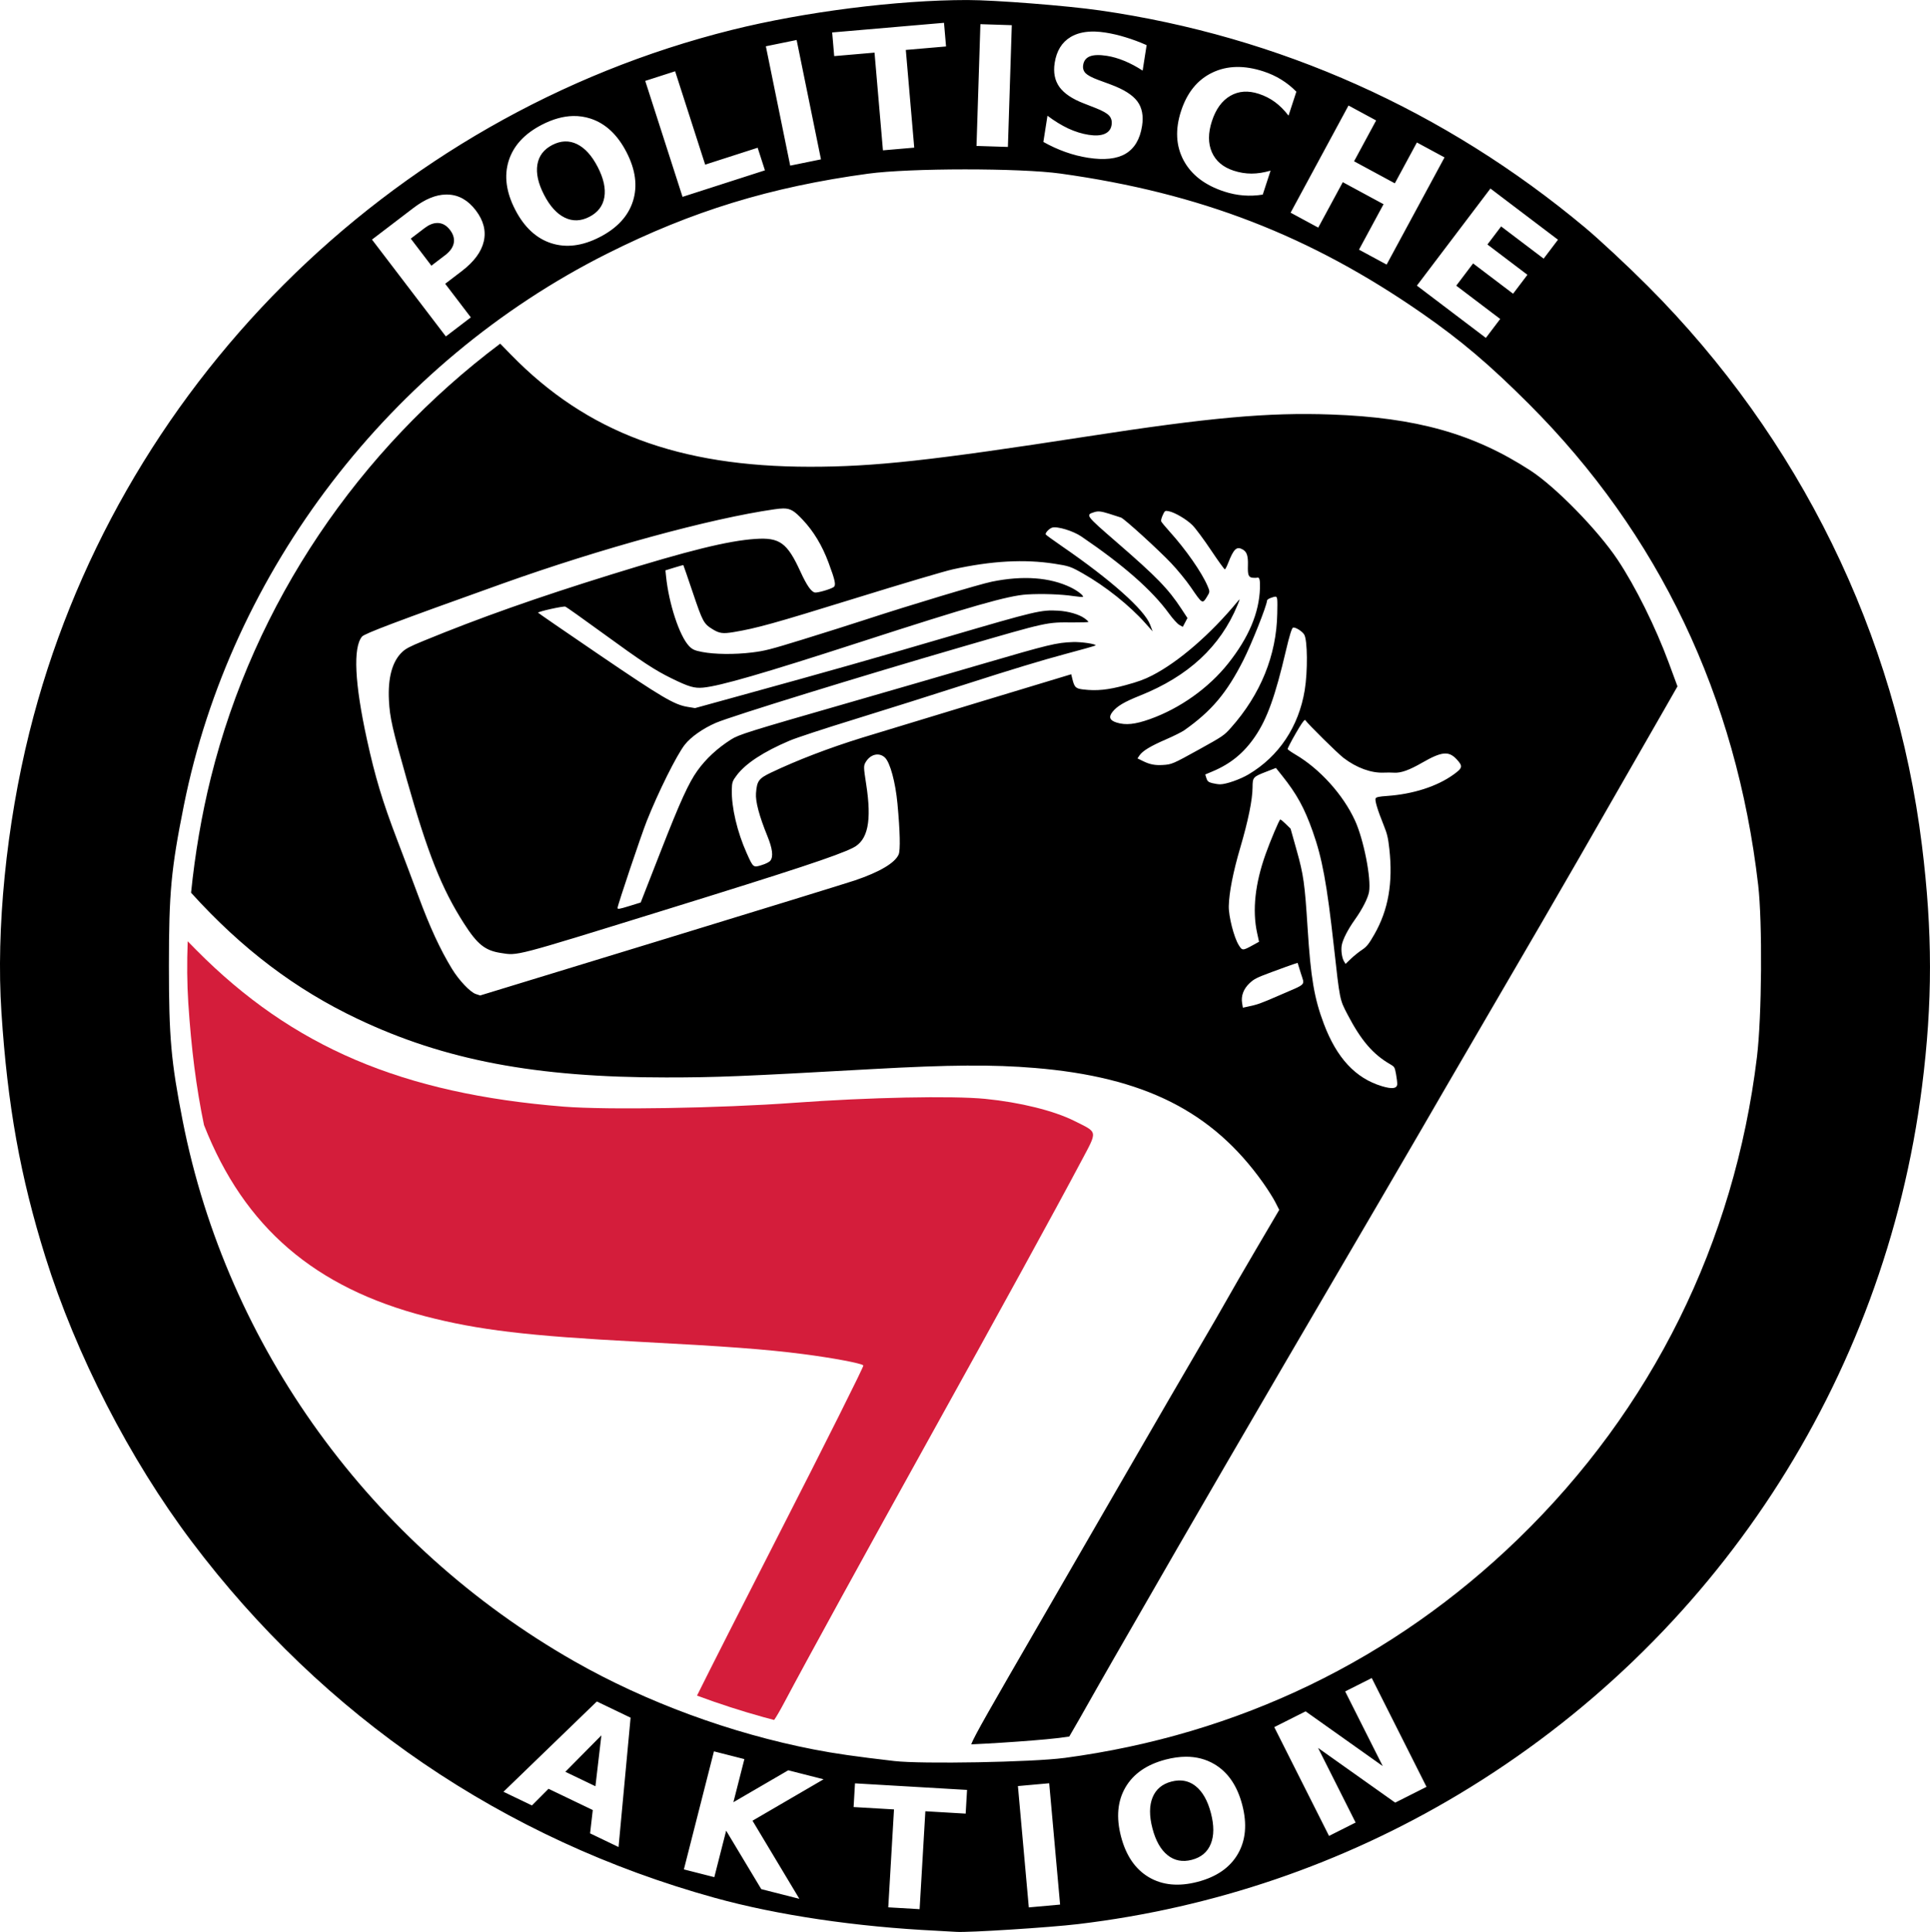 <?xml version="1.0" encoding="UTF-8" standalone="no"?>
<svg
   xmlns:dc="http://purl.org/dc/elements/1.1/"
   xmlns:cc="http://creativecommons.org/ns#"
   xmlns:rdf="http://www.w3.org/1999/02/22-rdf-syntax-ns#"
   xmlns:svg="http://www.w3.org/2000/svg"
   xmlns="http://www.w3.org/2000/svg"
   xmlns:sodipodi="http://sodipodi.sourceforge.net/DTD/sodipodi-0.dtd"
   xmlns:inkscape="http://www.inkscape.org/namespaces/inkscape"
   inkscape:version="1.0 (4035a4fb49, 2020-05-01)"
   version="1.1"
   viewBox="0 0 847.2 847.85"
   sodipodi:docname="politische-aktion-ccc.svg"
   id="svg2">
  <defs
     id="defs12" />
  <sodipodi:namedview
     inkscape:document-rotation="0"
     inkscape:pagecheckerboard="true"
     inkscape:document-units="px"
     inkscape:pageopacity="0.0"
     inkscape:window-width="1366"
     inkscape:cy="656.2917"
     inkscape:cx="401.88306"
     inkscape:current-layer="layer1"
     borderopacity="1.0"
     showgrid="false"
     inkscape:window-x="0"
     inkscape:zoom="0.76338064"
     inkscape:window-maximized="1"
     inkscape:window-height="748"
     pagecolor="#ffffff"
     inkscape:window-y="0"
     inkscape:pageshadow="2"
     bordercolor="#666666"
     id="base" />
  <g
     transform="translate(52.338,-62.648)"
     inkscape:groupmode="layer"
     inkscape:label="Ebene 1"
     id="layer1">
    <path
       transform="translate(-52.338,62.648)"
       d="M 424.623 0.01 C 393.93 0.01 353.061 5.197 321.264 13.129 C 170.354 50.769 50.323 170.8 12.873 321.51 C 2.773 362.158 -1.766 407.634 0.625 444.248 C 3.296 485.155 8.899 516.349 19.889 551.51 C 33.321 594.481 56.886 640.337 84.129 676.51 C 141.979 753.321 221.212 807.277 313.768 832.889 C 341.223 840.486 375.887 845.623 411.268 847.336 L 411.268 847.342 C 414.568 847.502 418.393 847.715 419.768 847.816 C 424.872 848.192 460.705 845.91 473.268 844.41 C 532.668 837.317 589.268 818.026 640.268 787.496 C 752.519 720.296 827.298 606.086 843.707 476.766 C 848.368 440.03 848.355 408.896 843.664 371.006 C 832.204 278.416 789.957 192.274 723.264 125.486 C 714.464 116.674 702.089 105.141 695.764 99.857 C 634.164 48.402 561.497 15.891 482.764 4.566 C 468.316 2.488 436.693 0.01 424.623 0.01 z M 414.383 10.01 L 415.277 20.391 L 397.619 21.914 L 401.314 64.795 L 387.58 65.979 L 383.885 23.098 L 366.189 24.623 L 365.295 14.242 L 414.383 10.01 z M 430.357 10.609 L 444.137 11.051 L 442.428 64.482 L 428.65 64.043 L 430.357 10.609 z M 479.15 13.852 C 479.666 13.839 480.193 13.841 480.73 13.857 C 482.164 13.901 483.678 14.047 485.27 14.297 C 488.17 14.751 491.12 15.443 494.115 16.371 C 497.115 17.276 500.185 18.42 503.326 19.807 L 501.574 30.986 C 498.877 29.235 496.201 27.811 493.545 26.719 C 490.889 25.626 488.334 24.888 485.881 24.504 C 482.626 23.994 480.152 24.066 478.455 24.719 C 476.758 25.371 475.76 26.639 475.465 28.525 C 475.243 29.94 475.588 31.131 476.5 32.096 C 477.439 33.04 479.245 34.011 481.916 35.01 L 487.535 37.086 C 493.223 39.185 497.115 41.632 499.215 44.426 C 501.314 47.219 502.017 50.832 501.322 55.266 C 500.41 61.091 497.996 65.16 494.082 67.471 C 490.195 69.761 484.702 70.35 477.604 69.238 C 474.255 68.714 470.945 67.868 467.672 66.703 C 464.399 65.538 461.175 64.065 457.998 62.287 L 459.799 50.791 C 462.89 53.112 465.933 54.977 468.926 56.389 C 471.946 57.78 474.917 58.704 477.842 59.162 C 480.813 59.628 483.167 59.489 484.902 58.746 C 486.638 58.003 487.649 56.713 487.938 54.873 C 488.196 53.222 487.853 51.863 486.908 50.797 C 485.987 49.734 483.979 48.599 480.883 47.389 L 475.795 45.395 C 470.69 43.435 467.104 41.025 465.039 38.164 C 462.998 35.307 462.307 31.78 462.965 27.582 C 463.789 22.323 466.12 18.544 469.959 16.246 C 472.479 14.738 475.542 13.94 479.15 13.852 z M 349.695 17.551 L 360.379 69.934 L 346.871 72.688 L 336.188 20.307 L 349.695 17.551 z M 542.639 29.393 C 546.379 29.302 550.364 29.948 554.596 31.33 C 557.432 32.256 560.053 33.464 562.455 34.951 C 564.857 36.439 567.057 38.199 569.055 40.232 L 565.619 50.75 C 563.732 48.301 561.735 46.306 559.627 44.764 C 557.519 43.221 555.16 42.024 552.551 41.172 C 547.876 39.645 543.711 39.942 540.055 42.062 C 536.399 44.183 533.711 47.876 531.992 53.141 C 530.28 58.383 530.275 62.939 531.975 66.809 C 533.674 70.678 536.861 73.376 541.535 74.902 C 544.145 75.755 546.755 76.181 549.367 76.18 C 551.979 76.179 554.769 75.747 557.738 74.883 L 554.305 85.4 C 551.492 85.863 548.676 85.986 545.859 85.77 C 543.042 85.553 540.215 84.981 537.379 84.055 C 528.915 81.291 522.98 76.742 519.574 70.406 C 516.176 64.048 515.8 56.818 518.445 48.717 C 521.098 40.593 525.668 34.98 532.156 31.875 C 535.404 30.311 538.899 29.483 542.639 29.393 z M 296.361 31.277 L 309.545 72.25 L 332.586 64.836 L 335.777 74.754 L 299.611 86.391 L 283.238 35.5 L 296.361 31.277 z M 591.945 46.305 L 604.074 52.859 L 594.387 70.783 L 612.279 80.453 L 621.967 62.529 L 634.094 69.082 L 608.678 116.115 L 596.549 109.561 L 607.326 89.619 L 589.434 79.949 L 578.656 99.891 L 566.529 93.336 L 591.945 46.305 z M 251.578 50.916 C 254.195 50.864 256.737 51.238 259.205 52.041 C 265.787 54.181 271.062 59.104 275.031 66.807 C 278.99 74.488 279.932 81.63 277.855 88.232 C 275.779 94.834 270.922 100.102 263.283 104.039 C 255.665 107.965 248.554 108.864 241.951 106.734 C 235.37 104.594 230.101 99.683 226.143 92.002 C 222.173 84.299 221.225 77.147 223.301 70.545 C 225.398 63.932 230.257 58.662 237.875 54.736 C 242.649 52.276 247.217 51.003 251.578 50.916 z M 247.98 62.076 C 246.172 62.136 244.329 62.649 242.451 63.617 C 238.717 65.542 236.531 68.413 235.895 72.232 C 235.258 76.052 236.23 80.465 238.811 85.473 C 241.38 90.459 244.405 93.802 247.885 95.5 C 251.365 97.198 254.972 97.085 258.707 95.16 C 262.463 93.225 264.658 90.347 265.295 86.527 C 265.932 82.708 264.964 78.305 262.395 73.318 C 259.814 68.311 256.785 64.958 253.305 63.26 C 251.565 62.411 249.789 62.017 247.98 62.076 z M 423.5 74.334 C 440.106 74.326 456.65 74.941 465.566 76.182 C 526.715 84.692 575.176 103.432 624.316 137.57 C 641.299 149.37 653.985 160.129 671.148 177.299 C 728.172 234.309 762.199 305.689 771.779 388.379 C 773.683 404.824 773.389 446.182 771.242 463.879 C 761.352 545.379 725.114 618.509 666.422 675.369 C 611.572 728.509 543.664 761.29 467.303 771.49 L 467.297 771.482 C 453.254 773.358 404.609 774.247 392.568 772.85 C 375.525 770.871 366.554 769.584 357.268 767.781 C 320.827 760.709 283.452 746.949 252.066 729.053 C 162.808 678.163 99.662 591.024 80.188 491.873 C 75.085 465.897 74.146 455.333 74.146 423.873 C 74.146 391.666 75.095 381.485 80.697 353.508 C 101.347 250.418 171.474 159.007 266.506 111.318 C 303.778 92.612 338.201 82.066 381.066 76.221 C 390.226 74.972 406.894 74.342 423.5 74.334 z M 654.248 82.736 L 683.9 105.203 L 677.609 113.508 L 658.943 99.367 L 652.932 107.301 L 670.484 120.6 L 664.191 128.904 L 646.639 115.605 L 639.244 125.367 L 658.537 139.984 L 652.244 148.291 L 621.963 125.348 L 654.248 82.736 z M 195.793 85.375 C 196.091 85.371 196.388 85.376 196.684 85.389 C 201.412 85.565 205.47 87.875 208.857 92.316 C 212.26 96.777 213.427 101.32 212.361 105.945 C 211.301 110.537 208.066 114.895 202.656 119.021 L 195.426 124.537 L 206.676 139.285 L 195.715 147.646 L 163.291 105.141 L 181.482 91.264 C 186.554 87.395 191.324 85.432 195.793 85.375 z M 191.742 97.865 C 190.025 97.934 188.235 98.679 186.375 100.098 L 180.311 104.723 L 189.367 116.596 L 195.432 111.969 C 197.557 110.347 198.808 108.584 199.184 106.676 C 199.545 104.749 199.002 102.835 197.555 100.938 C 196.107 99.04 194.412 98.019 192.473 97.877 C 192.23 97.859 191.988 97.855 191.742 97.865 z M 602.152 736.426 L 626.188 784.178 L 612.436 791.102 L 578.582 767.092 L 595.066 799.844 L 583.393 805.719 L 559.357 757.967 L 573.109 751.045 L 606.963 775.055 L 590.479 742.303 L 602.152 736.426 z M 261.992 746.715 L 276.809 753.828 L 271.523 810.592 L 259.031 804.594 L 260.211 794.357 L 240.777 785.029 L 233.496 792.336 L 221.004 786.34 L 261.992 746.715 z M 263.992 761.576 L 248.17 777.574 L 261.373 783.912 L 263.992 761.576 z M 313.396 768.604 L 326.756 772.006 L 321.939 790.918 L 346.014 776.912 L 361.525 780.863 L 330.326 799.041 L 350.896 833.322 L 334.172 829.062 L 318.758 803.41 L 313.561 823.812 L 300.201 820.41 L 313.396 768.604 z M 520.553 770.963 C 525.196 770.944 529.379 772.038 533.1 774.244 C 539.052 777.775 543.121 783.734 545.307 792.119 C 547.486 800.481 546.838 807.654 543.365 813.641 C 539.893 819.627 534 823.706 525.684 825.873 C 517.391 828.034 510.257 827.351 504.281 823.826 C 498.329 820.296 494.263 814.35 492.084 805.988 C 489.899 797.603 490.541 790.416 494.014 784.43 C 497.509 778.437 503.404 774.36 511.697 772.199 C 514.816 771.387 517.767 770.974 520.553 770.963 z M 518.242 781.387 C 517.893 781.374 517.54 781.376 517.182 781.395 C 516.226 781.443 515.237 781.601 514.215 781.867 C 510.149 782.927 507.388 785.249 505.93 788.836 C 504.472 792.423 504.452 796.943 505.873 802.395 C 507.288 807.823 509.508 811.747 512.531 814.166 C 515.555 816.585 519.098 817.265 523.164 816.205 C 527.253 815.14 530.026 812.813 531.484 809.227 C 532.942 805.64 532.963 801.132 531.549 795.703 C 530.128 790.252 527.906 786.316 524.883 783.896 C 522.899 782.309 520.685 781.473 518.242 781.387 z M 460.557 782.604 L 465.338 835.85 L 451.607 837.082 L 446.826 783.836 L 460.557 782.604 z M 375.312 782.643 L 424.498 785.525 L 423.889 795.928 L 406.195 794.891 L 403.676 837.857 L 389.914 837.051 L 392.432 794.084 L 374.703 793.045 L 375.312 782.643 z "
       style="fill:#000000"
       id="path2842" />
    <path
       transform="translate(-52.338,62.648)"
       d="M 219.57 150.818 C 157.566 197.348 111.658 264.415 92.539 341.357 C 88.501 357.608 85.571 374.917 83.873 391.785 L 83.918 391.836 C 106.163 416.408 129.619 434.166 157.006 447.166 C 195.15 465.27 235.212 472.868 292.398 472.844 C 314.789 472.835 324.85 472.426 383.076 469.17 C 416.914 467.277 435.774 467.149 454.254 468.684 C 502.171 472.663 532.095 487.687 554.338 518.93 C 556.412 521.843 558.88 525.742 559.822 527.594 L 561.535 530.959 L 551.676 547.719 C 546.253 556.936 540.364 567.1 538.59 570.305 C 536.816 573.509 531.3 583.041 526.332 591.488 C 521.364 599.936 506.696 625.199 493.736 647.629 C 480.776 670.058 464.102 698.898 456.684 711.715 C 434.374 750.259 427.746 761.76 426.318 765.514 C 426.674 765.501 426.883 765.501 427.277 765.484 C 430.721 765.336 435.104 765.092 439.678 764.801 C 448.824 764.219 458.903 763.42 463.629 762.855 C 465.541 762.627 467.449 762.377 469.354 762.117 C 471.583 758.333 475.16 752.073 481.506 740.838 C 483.974 736.468 492.322 721.931 500.059 708.531 C 507.796 695.132 515.344 682.022 516.832 679.4 C 520.406 673.103 554.451 614.539 563.936 598.369 C 589.402 554.955 627.591 489.513 634.096 478.145 C 635.928 474.94 644.118 460.879 652.295 446.896 C 666.471 422.657 689.07 383.755 692.908 376.986 C 693.9 375.239 701.283 362.369 709.316 348.387 C 717.35 334.405 726.72 318.071 730.139 312.092 L 736.354 301.221 L 732.545 290.906 C 726.726 275.156 717.897 257.371 710.074 245.639 C 701.4 232.631 682.815 213.63 671.746 206.455 C 646.83 190.303 621.666 183.239 584.328 181.91 C 556.592 180.924 530.962 183.234 476.814 191.604 C 408.752 202.124 383.793 204.849 355.529 204.844 C 297.939 204.832 257.576 189.733 224.438 155.803 L 219.57 150.818 z M 343.877 223.145 C 347.153 223.137 348.808 224.354 352.342 228.086 C 357.104 233.116 360.869 239.343 363.652 246.799 C 366.681 254.911 367.09 256.926 365.869 257.695 C 364.308 258.678 358.823 260.243 357.701 260.025 C 356.079 259.711 354.102 256.854 351.363 250.871 C 345.554 238.177 342.256 235.791 331.529 236.52 C 319.548 237.333 302.262 241.599 268.482 252.076 C 235.654 262.258 210.604 271.111 185.865 281.271 C 179.752 283.782 178.06 284.677 176.414 286.27 C 172.15 290.395 170.224 297.549 170.729 307.383 C 171.115 314.918 172.175 319.615 178.584 342.205 C 187.798 374.683 193.853 389.919 203.619 405.197 C 209.521 414.43 212.892 417.141 219.801 418.213 C 227.483 419.405 224.834 420.098 291.072 399.596 C 348.483 381.826 367.332 375.604 374.408 372.088 C 380.993 368.815 382.744 360.396 380.219 344.143 C 379.041 336.561 379.033 336.082 380.057 334.381 C 382.132 330.932 385.985 330.079 388.49 332.514 C 390.741 334.701 393.071 343.305 393.949 352.666 C 395.081 364.735 395.279 373.079 394.479 374.975 C 392.916 378.674 386.176 382.681 375.318 386.361 C 371.987 387.491 333.602 399.317 290.02 412.643 L 210.779 436.869 L 208.838 436.227 C 206.395 435.418 201.418 430.155 198.389 425.176 C 193.161 416.582 188.648 406.799 183.58 393.08 C 181.676 387.927 177.486 376.816 174.268 368.389 C 167.879 351.658 164.655 340.946 161.072 324.551 C 155.666 299.809 154.918 284.199 158.906 279.375 C 160.003 278.048 174.157 272.71 220.35 256.203 C 263.802 240.675 311.87 227.534 339.932 223.512 C 341.514 223.285 342.785 223.147 343.877 223.145 z M 512.021 224.215 C 512.263 224.218 512.56 224.266 512.949 224.336 C 515.584 224.807 520.798 227.863 523.426 230.475 C 524.772 231.813 528.443 236.751 531.582 241.449 C 534.721 246.147 537.463 249.937 537.678 249.871 C 537.893 249.805 538.513 248.613 539.057 247.223 C 541.566 240.806 542.833 239.629 545.559 241.178 C 547.322 242.18 547.915 244.02 547.787 248.084 C 547.655 252.284 548.031 253.32 549.768 253.543 C 550.549 253.643 551.506 253.627 551.896 253.506 C 552.857 253.209 553.183 254.5 553.068 258.148 C 552.728 268.941 548.151 279.785 539.146 291.137 C 530.593 301.92 517.951 310.914 504.771 315.596 C 498.234 317.918 494.144 318.341 490.158 317.105 C 487.096 316.156 486.536 314.666 488.381 312.375 C 490.396 309.872 493.514 308.031 500.365 305.295 C 521.641 296.798 535.698 283.765 543.205 265.58 C 544.383 262.726 544.392 262.603 543.311 263.912 C 531.448 278.278 517.437 290.42 505.826 296.398 C 502.343 298.192 499.648 299.175 494.039 300.699 C 486.334 302.792 481.5 303.283 475.512 302.582 C 472.201 302.194 471.624 301.642 470.736 298.016 L 470.221 295.908 L 430.074 308.051 C 407.994 314.729 384.769 321.79 378.465 323.74 C 363.885 328.251 349.994 333.573 338.475 339.062 C 333.038 341.654 332.271 342.703 331.857 348.113 C 331.579 351.758 333.274 358.126 336.867 366.947 C 339.105 372.44 339.531 375.951 338.178 377.695 C 337.685 378.331 336.209 379.084 334.303 379.674 C 330.643 380.805 330.644 380.807 327.783 374.434 C 323.594 365.099 321.067 354.325 321.234 346.508 C 321.301 343.373 321.537 342.699 323.422 340.217 C 327.395 334.985 335.164 329.909 346.703 325.004 C 349.531 323.802 361.659 319.815 374.891 315.738 C 387.664 311.803 410.496 304.599 425.627 299.729 C 443.242 294.058 458.105 289.554 466.947 287.205 C 474.542 285.187 480.822 283.411 480.902 283.26 C 481.238 282.623 474.676 281.644 470.975 281.779 C 463.686 282.045 460.543 282.807 430.844 291.492 C 414.641 296.23 388.33 303.86 372.375 308.447 C 328.301 321.12 324.31 322.369 320.875 324.561 C 314.806 328.433 309.867 333.018 306.107 338.271 C 302.309 343.58 298.573 351.779 290.24 373.086 L 281.248 396.076 L 276.143 397.654 C 271.833 398.987 271.044 399.107 271.09 398.424 C 271.181 397.051 281.417 366.617 283.871 360.42 C 288.924 347.662 297.032 331.372 300.596 326.818 C 303.248 323.43 308.621 319.655 314.26 317.223 C 320.975 314.326 378.1 296.694 422.572 283.791 C 460.301 272.845 459.247 273.077 471.002 273.158 C 474.642 273.183 477.685 273.082 477.764 272.934 C 477.842 272.785 477.063 272.062 476.033 271.328 C 473.61 269.601 469.002 268.27 464.533 268.008 C 457.069 267.569 454.753 268.117 416.385 279.361 C 381.786 289.501 366.181 293.925 324.584 305.389 L 305.098 310.758 L 301.789 310.215 C 295.964 309.258 290.558 306.068 262.947 287.289 C 248.284 277.316 236.25 269.037 236.205 268.893 C 236.053 268.401 247.324 265.899 248.191 266.232 C 248.667 266.415 255.87 271.524 264.201 277.586 C 282.143 290.641 287.355 294.067 294.893 297.758 C 302.357 301.413 304.799 302.124 308.645 301.768 C 316.055 301.081 335.081 295.573 377.203 281.922 C 426.036 266.095 442.581 261.367 450.824 260.883 C 457.407 260.496 465.725 260.782 471.115 261.58 C 473.39 261.917 475.311 262.08 475.383 261.943 C 475.698 261.346 472.941 259.212 470.027 257.797 C 460.888 253.358 449.053 252.491 435.436 255.264 C 429.98 256.375 399.534 265.522 379.836 271.969 C 373.686 273.982 361.395 277.868 352.523 280.604 C 338.034 285.072 335.748 285.657 330.039 286.355 C 322.477 287.281 313.673 287.187 308.18 286.121 C 304.886 285.482 303.898 285.031 302.445 283.5 C 298.267 279.097 293.621 265.027 292.385 253.033 L 292.105 250.309 L 295.979 249.111 C 298.11 248.452 299.905 247.958 299.969 248.012 C 300.032 248.066 301.89 253.454 304.096 259.986 C 308.486 272.987 308.9 273.751 312.896 276.203 C 315.81 277.991 317.357 278.191 322.115 277.393 C 332.193 275.702 339.67 273.623 374.914 262.717 C 396.664 255.986 414.697 250.64 418.316 249.848 C 435.291 246.131 449.552 245.342 462.811 247.387 C 469.24 248.378 470.001 248.638 475.295 251.639 C 485.255 257.284 495.807 265.68 502.777 273.51 L 505.955 277.078 L 504.857 274.156 C 502.41 267.637 487.623 254.472 466.332 239.852 C 462.365 237.127 459.067 234.728 459.002 234.52 C 458.785 233.817 460.576 231.951 461.844 231.559 C 464.076 230.868 471.034 232.974 474.662 235.438 C 493.173 248.009 505.716 259.03 513.131 269.238 C 514.79 271.523 516.834 273.778 517.674 274.248 L 519.201 275.102 L 520.223 273.168 L 521.244 271.232 L 518.627 267.248 C 512.783 258.35 507.835 253.258 490.07 237.869 C 476.516 226.127 476.408 225.983 480.365 224.76 C 482.078 224.23 483.262 224.355 486.803 225.441 C 489.188 226.173 491.574 226.942 492.105 227.148 C 493.661 227.754 508.58 241.324 514.104 247.158 C 516.895 250.106 520.758 254.83 522.688 257.654 C 527.802 265.142 527.812 265.149 529.838 261.848 C 531.134 259.735 531.138 259.64 530.033 257.074 C 527.456 251.089 520.464 241.077 513.445 233.326 C 511.488 231.165 509.795 229.102 509.684 228.742 C 509.572 228.383 509.897 227.18 510.406 226.068 C 511.074 224.609 511.296 224.207 512.021 224.215 z M 559.818 261.84 C 560.849 261.81 560.77 263.168 560.666 269.248 C 560.352 287.553 553.353 304.785 540.277 319.453 C 537.337 322.751 536.717 323.173 526.387 328.889 C 514.762 335.32 514.345 335.497 510.371 335.727 C 506.944 335.924 504.709 335.483 501.736 334.023 L 499.314 332.836 L 500.172 331.555 C 501.499 329.573 505.026 327.431 511.729 324.535 C 515.105 323.076 518.76 321.255 519.848 320.488 C 531.805 312.063 538.451 304.188 545.766 289.777 C 549.345 282.725 556.016 265.957 556.172 263.621 C 556.204 263.148 557.009 262.632 558.379 262.209 C 559.009 262.014 559.475 261.85 559.818 261.84 z M 567.783 275.41 C 568.929 275.353 571.651 277.088 572.5 278.486 C 573.959 280.889 574.085 294.596 572.723 302.889 C 570.091 318.906 561.39 331.943 548.053 339.854 C 544.342 342.054 538.26 344.182 535.619 344.201 C 534.815 344.207 533.236 343.973 532.111 343.682 C 530.433 343.246 529.976 342.858 529.562 341.52 L 529.057 339.889 L 532.256 338.545 C 540.246 335.191 546.058 330.412 550.99 323.143 C 556.252 315.388 559.814 305.453 564.463 285.572 C 565.959 279.174 567.053 275.619 567.576 275.445 C 567.638 275.425 567.707 275.414 567.783 275.41 z M 572.814 315.979 C 572.884 315.968 572.94 315.993 572.98 316.051 C 574.256 317.885 587.114 330.576 589.746 332.6 C 595.442 336.977 601.939 339.344 607.516 339.074 C 608.816 339.011 610.808 339.024 611.941 339.1 C 614.926 339.3 618.542 338.016 624.262 334.727 C 632.818 329.806 635.928 329.492 639.383 333.195 C 642.248 336.266 642.096 337.011 637.992 339.963 C 630.797 345.138 620.252 348.525 608.881 349.314 C 605.378 349.558 604.15 349.817 603.855 350.375 C 603.412 351.213 604.681 355.435 607.395 362.16 C 608.917 365.933 609.327 367.653 609.869 372.545 C 611.517 387.415 609.433 399.314 603.301 410.055 C 600.882 414.291 599.904 415.514 597.867 416.85 C 596.501 417.745 594.319 419.501 593.018 420.75 L 590.652 423.02 L 589.953 421.871 C 589.051 420.386 588.58 417.024 588.969 414.854 C 589.435 412.255 591.673 407.893 594.777 403.535 C 597.977 399.044 600.459 394.19 600.947 391.469 C 601.998 385.609 598.6 368.354 594.758 360.027 C 589.524 348.685 579.329 337.409 568.646 331.143 C 566.849 330.088 565.312 329.009 565.23 328.744 C 565.148 328.479 566.755 325.366 568.801 321.826 C 571.096 317.856 572.325 316.054 572.814 315.979 z M 560.086 337.023 L 562.791 340.41 C 569.232 348.474 572.552 354.517 576.217 364.84 C 580.403 376.633 582.441 387.687 585.506 415.238 C 588.162 439.118 588.055 438.586 591.506 445.201 C 597.465 456.626 602.678 462.699 610.295 467.086 C 612.13 468.143 612.23 468.313 612.807 471.395 C 613.137 473.159 613.372 475.157 613.33 475.832 C 613.21 477.765 611.065 478.03 606.559 476.668 C 595.016 473.179 586.775 464.314 581.109 449.293 C 576.887 438.099 575.369 429.15 573.986 407.289 C 572.751 387.765 572.213 383.947 569.164 373.096 L 566.514 363.664 L 564.387 361.59 C 563.217 360.45 562.136 359.572 561.982 359.639 C 561.507 359.845 557.723 368.781 555.588 374.74 C 550.933 387.734 549.656 399.526 551.83 409.457 L 552.672 413.299 L 550.281 414.619 C 545.466 417.278 545.332 417.282 543.758 414.762 C 541.654 411.393 539.28 402.088 539.389 397.641 C 539.536 391.609 541.292 382.683 544.438 371.977 C 547.929 360.091 549.785 350.981 549.824 345.543 C 549.856 341.092 549.983 340.951 555.947 338.633 L 560.086 337.023 z M 569.609 422.562 L 571.041 427.195 C 572.734 432.672 573.902 431.479 561.658 436.783 C 553.048 440.513 552.192 440.819 547.775 441.766 L 545.58 442.236 L 545.236 440.197 C 544.71 437.068 545.868 433.973 548.488 431.508 C 550.521 429.596 551.576 429.065 558.359 426.549 C 562.537 424.999 566.779 423.468 567.783 423.146 L 569.609 422.562 z "
       style="fill:#000000;fill-opacity:1;stroke-width:1.059"
       id="path2838" />
    <path
       inkscape:connector-curvature="0"
       id="path2834"
       transform="translate(-52.338,62.648)"
       d="m 82.393,413.096 c -0.359,9.483 -0.291,18.607 0.26,27.049 1.31,20.062 3.46,37.045 6.898,53.6 17.7,45.093 48.885,71.423 97.209,83.941 23.232,6.018 44.88,8.598 93.572,11.152 38.69,2.03 55.971,3.323 72,5.387 13.211,1.701 25.698,4.044 26.656,5.002 0.307,0.306 -16.641,34.161 -37.662,75.23 -15.946,31.156 -29.652,58.179 -35.359,69.684 9.524,3.539 19.249,6.699 29.174,9.445 1.529,0.423 3.096,0.836 4.686,1.24 0.929,-1.321 2.689,-4.341 4.568,-7.891 9.186,-17.35 35.833,-65.902 64.094,-116.781 30.247,-54.457 55.029,-99.629 66.033,-120.363 7.358,-13.864 7.565,-12.605 -2.916,-17.857 -8.971,-4.495 -23.855,-8.181 -39.102,-9.686 -14.465,-1.427 -51.215,-0.674 -83.854,1.719 -32.437,2.378 -82.184,3.211 -101.158,1.693 -70.983,-5.679 -119.089,-26.166 -161.271,-68.678 -1.466,-1.477 -2.637,-2.674 -3.828,-3.887 z"
       style="fill:#d41d3b;fill-opacity:1;stroke-width:1.059" />
  </g>
</svg>
